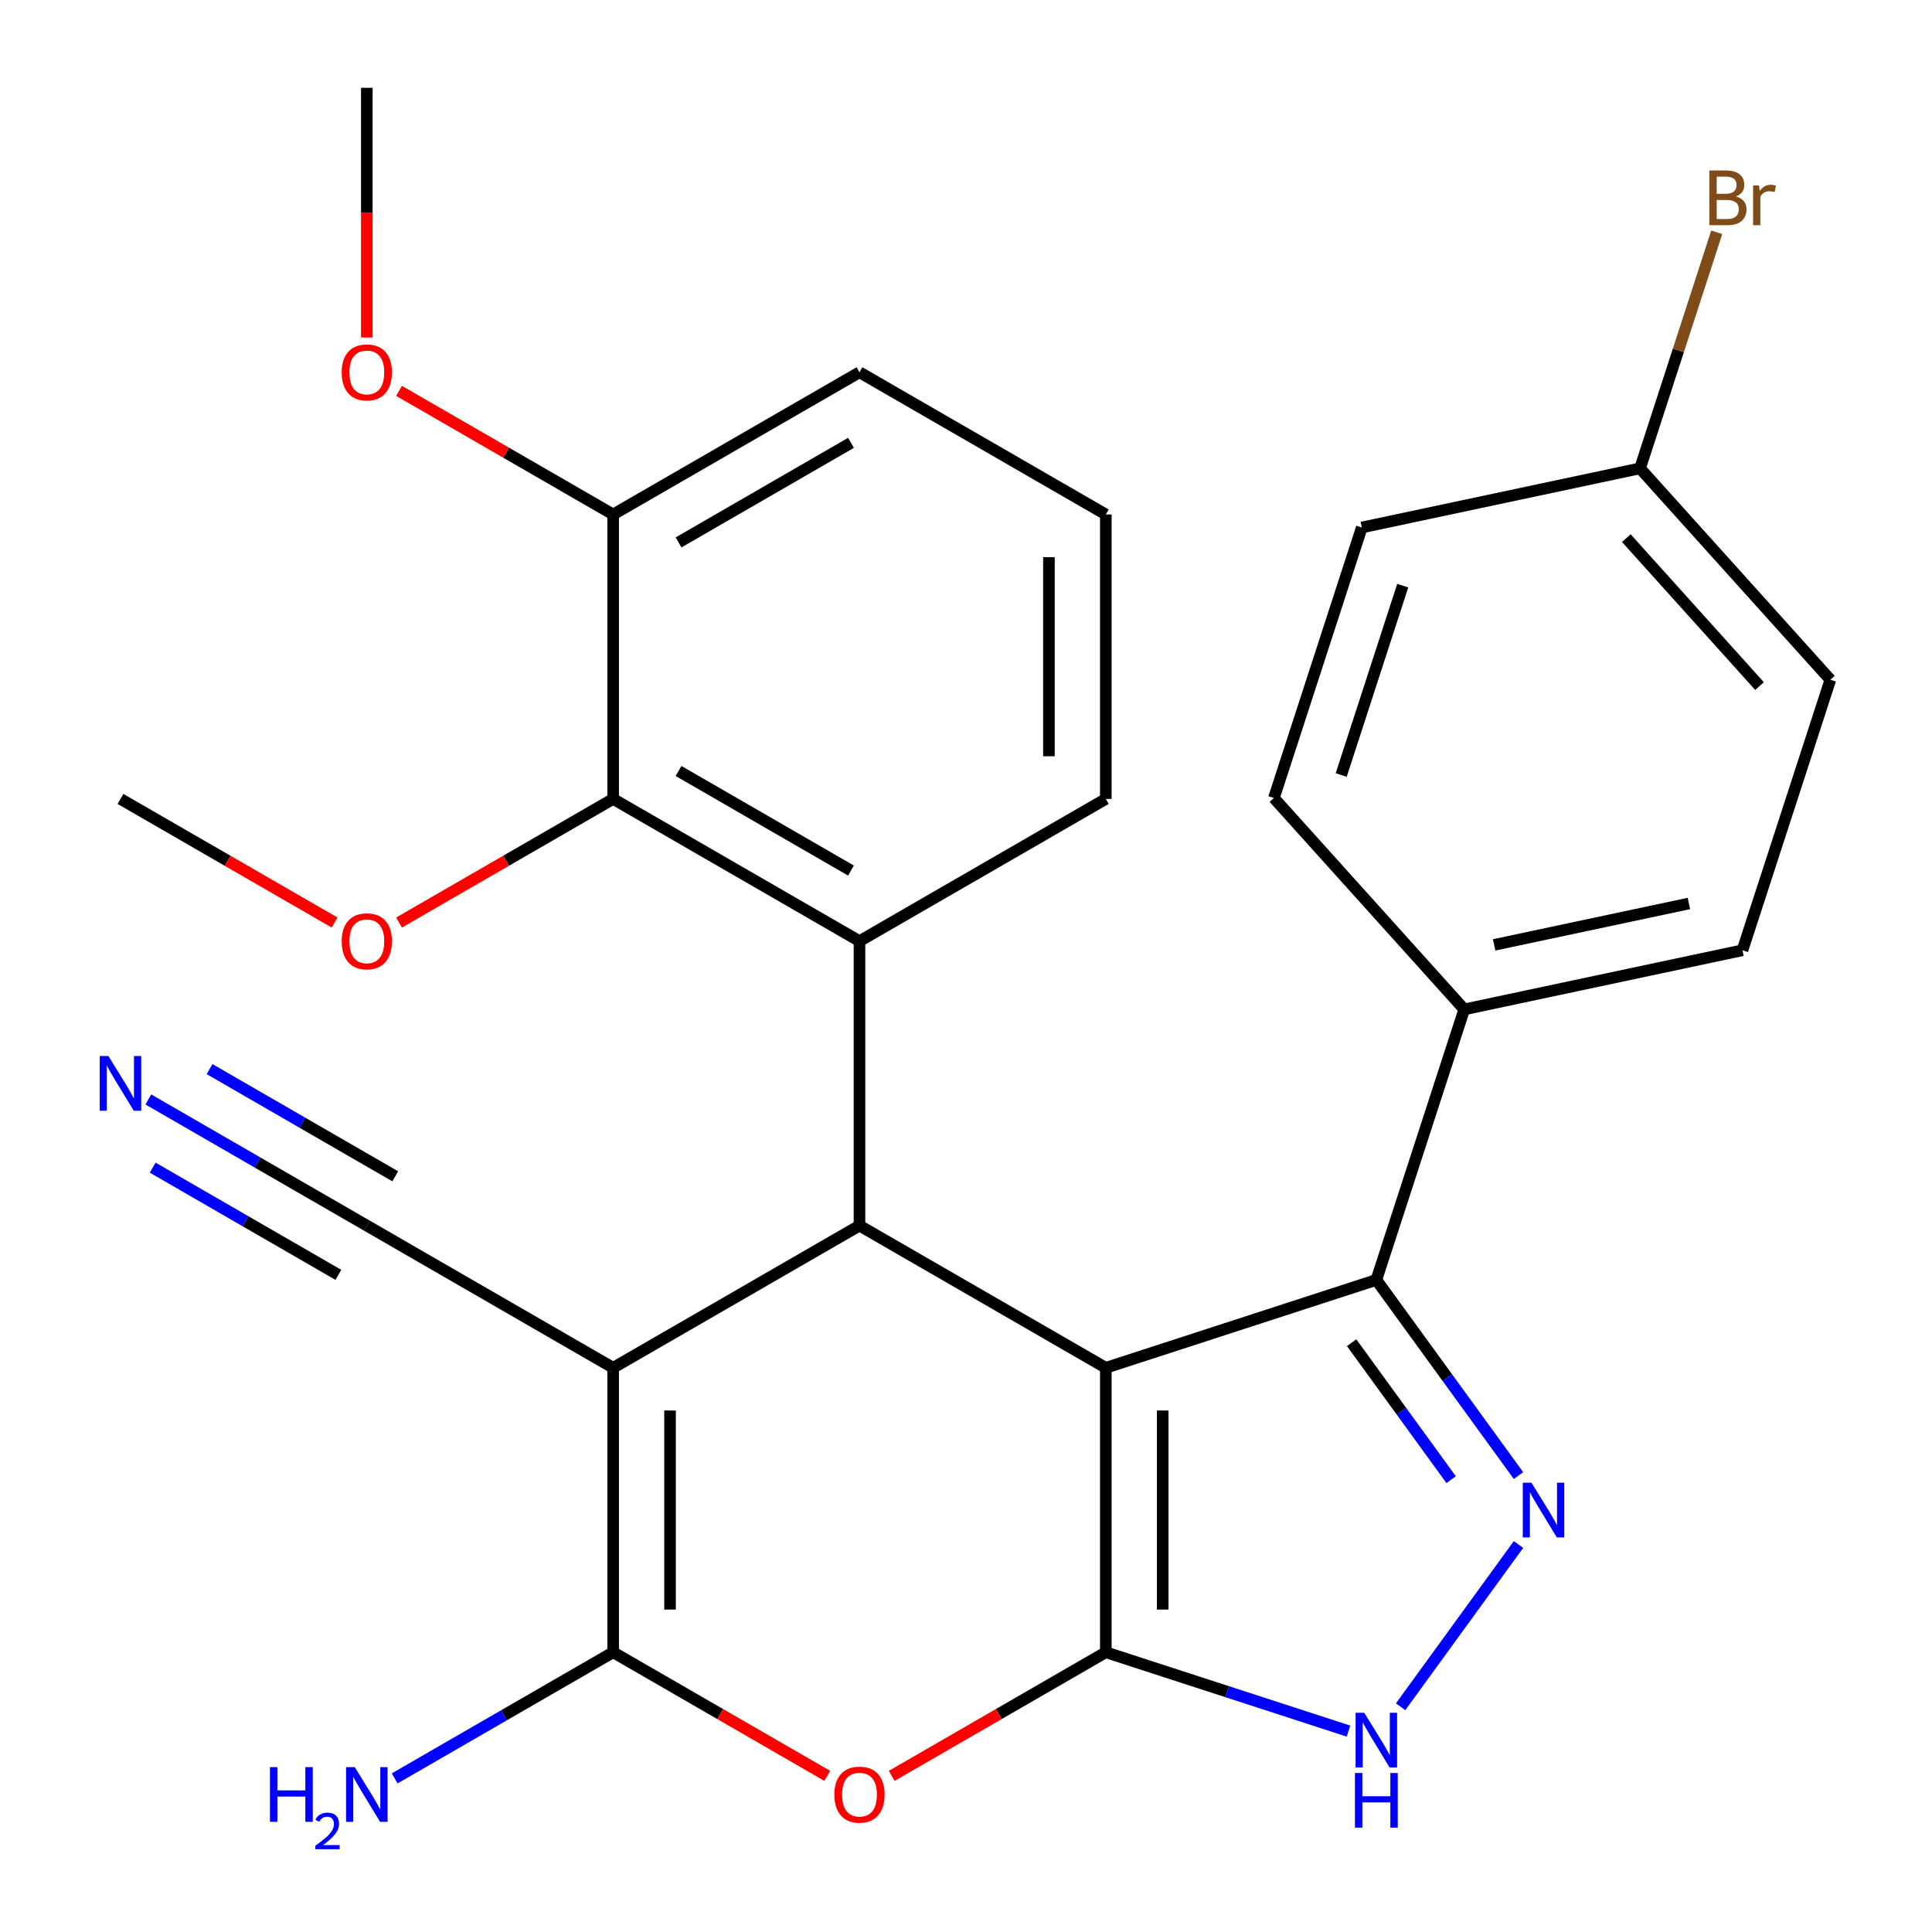 <?xml version='1.0' encoding='iso-8859-1'?>
<svg version='1.1' baseProfile='full'
              xmlns='http://www.w3.org/2000/svg'
                      xmlns:rdkit='http://www.rdkit.org/xml'
                      xmlns:xlink='http://www.w3.org/1999/xlink'
                  xml:space='preserve'
width='1000px' height='1000px' viewBox='0 0 1000 1000'>
<!-- END OF HEADER -->
<rect style='opacity:1.0;fill:#FFFFFF;stroke:none' width='1000' height='1000' x='0' y='0'> </rect>
<path class='bond-0' d='M 572.372,707.978 L 572.372,855.205' style='fill:none;fill-rule:evenodd;stroke:#000000;stroke-width:6px;stroke-linecap:butt;stroke-linejoin:miter;stroke-opacity:1' />
<path class='bond-0' d='M 601.817,730.062 L 601.817,833.121' style='fill:none;fill-rule:evenodd;stroke:#000000;stroke-width:6px;stroke-linecap:butt;stroke-linejoin:miter;stroke-opacity:1' />
<path class='bond-2' d='M 572.372,707.978 L 444.869,634.364' style='fill:none;fill-rule:evenodd;stroke:#000000;stroke-width:6px;stroke-linecap:butt;stroke-linejoin:miter;stroke-opacity:1' />
<path class='bond-5' d='M 572.372,707.978 L 712.394,662.482' style='fill:none;fill-rule:evenodd;stroke:#000000;stroke-width:6px;stroke-linecap:butt;stroke-linejoin:miter;stroke-opacity:1' />
<path class='bond-4' d='M 572.372,855.205 L 516.961,887.197' style='fill:none;fill-rule:evenodd;stroke:#000000;stroke-width:6px;stroke-linecap:butt;stroke-linejoin:miter;stroke-opacity:1' />
<path class='bond-4' d='M 516.961,887.197 L 461.55,919.188' style='fill:none;fill-rule:evenodd;stroke:#FF0000;stroke-width:6px;stroke-linecap:butt;stroke-linejoin:miter;stroke-opacity:1' />
<path class='bond-7' d='M 572.372,855.205 L 635.172,875.61' style='fill:none;fill-rule:evenodd;stroke:#000000;stroke-width:6px;stroke-linecap:butt;stroke-linejoin:miter;stroke-opacity:1' />
<path class='bond-7' d='M 635.172,875.61 L 697.973,896.015' style='fill:none;fill-rule:evenodd;stroke:#0000FF;stroke-width:6px;stroke-linecap:butt;stroke-linejoin:miter;stroke-opacity:1' />
<path class='bond-1' d='M 317.367,707.978 L 444.869,634.364' style='fill:none;fill-rule:evenodd;stroke:#000000;stroke-width:6px;stroke-linecap:butt;stroke-linejoin:miter;stroke-opacity:1' />
<path class='bond-3' d='M 317.367,707.978 L 317.367,855.205' style='fill:none;fill-rule:evenodd;stroke:#000000;stroke-width:6px;stroke-linecap:butt;stroke-linejoin:miter;stroke-opacity:1' />
<path class='bond-3' d='M 346.812,730.062 L 346.812,833.121' style='fill:none;fill-rule:evenodd;stroke:#000000;stroke-width:6px;stroke-linecap:butt;stroke-linejoin:miter;stroke-opacity:1' />
<path class='bond-10' d='M 317.367,707.978 L 189.864,634.364' style='fill:none;fill-rule:evenodd;stroke:#000000;stroke-width:6px;stroke-linecap:butt;stroke-linejoin:miter;stroke-opacity:1' />
<path class='bond-8' d='M 444.869,634.364 L 444.869,487.137' style='fill:none;fill-rule:evenodd;stroke:#000000;stroke-width:6px;stroke-linecap:butt;stroke-linejoin:miter;stroke-opacity:1' />
<path class='bond-14' d='M 317.367,855.205 L 260.826,887.849' style='fill:none;fill-rule:evenodd;stroke:#000000;stroke-width:6px;stroke-linecap:butt;stroke-linejoin:miter;stroke-opacity:1' />
<path class='bond-14' d='M 260.826,887.849 L 204.285,920.493' style='fill:none;fill-rule:evenodd;stroke:#0000FF;stroke-width:6px;stroke-linecap:butt;stroke-linejoin:miter;stroke-opacity:1' />
<path class='bond-29' d='M 317.367,855.205 L 372.778,887.197' style='fill:none;fill-rule:evenodd;stroke:#000000;stroke-width:6px;stroke-linecap:butt;stroke-linejoin:miter;stroke-opacity:1' />
<path class='bond-29' d='M 372.778,887.197 L 428.189,919.188' style='fill:none;fill-rule:evenodd;stroke:#FF0000;stroke-width:6px;stroke-linecap:butt;stroke-linejoin:miter;stroke-opacity:1' />
<path class='bond-6' d='M 712.394,662.482 L 749.182,713.116' style='fill:none;fill-rule:evenodd;stroke:#000000;stroke-width:6px;stroke-linecap:butt;stroke-linejoin:miter;stroke-opacity:1' />
<path class='bond-6' d='M 749.182,713.116 L 785.97,763.751' style='fill:none;fill-rule:evenodd;stroke:#0000FF;stroke-width:6px;stroke-linecap:butt;stroke-linejoin:miter;stroke-opacity:1' />
<path class='bond-6' d='M 699.608,694.98 L 725.36,730.424' style='fill:none;fill-rule:evenodd;stroke:#000000;stroke-width:6px;stroke-linecap:butt;stroke-linejoin:miter;stroke-opacity:1' />
<path class='bond-6' d='M 725.36,730.424 L 751.111,765.868' style='fill:none;fill-rule:evenodd;stroke:#0000FF;stroke-width:6px;stroke-linecap:butt;stroke-linejoin:miter;stroke-opacity:1' />
<path class='bond-12' d='M 712.394,662.482 L 757.889,522.46' style='fill:none;fill-rule:evenodd;stroke:#000000;stroke-width:6px;stroke-linecap:butt;stroke-linejoin:miter;stroke-opacity:1' />
<path class='bond-28' d='M 785.97,799.432 L 724.955,883.411' style='fill:none;fill-rule:evenodd;stroke:#0000FF;stroke-width:6px;stroke-linecap:butt;stroke-linejoin:miter;stroke-opacity:1' />
<path class='bond-9' d='M 444.869,487.137 L 317.367,413.523' style='fill:none;fill-rule:evenodd;stroke:#000000;stroke-width:6px;stroke-linecap:butt;stroke-linejoin:miter;stroke-opacity:1' />
<path class='bond-9' d='M 440.467,450.594 L 351.215,399.064' style='fill:none;fill-rule:evenodd;stroke:#000000;stroke-width:6px;stroke-linecap:butt;stroke-linejoin:miter;stroke-opacity:1' />
<path class='bond-19' d='M 444.869,487.137 L 572.372,413.523' style='fill:none;fill-rule:evenodd;stroke:#000000;stroke-width:6px;stroke-linecap:butt;stroke-linejoin:miter;stroke-opacity:1' />
<path class='bond-13' d='M 317.367,413.523 L 317.367,266.296' style='fill:none;fill-rule:evenodd;stroke:#000000;stroke-width:6px;stroke-linecap:butt;stroke-linejoin:miter;stroke-opacity:1' />
<path class='bond-17' d='M 317.367,413.523 L 261.956,445.515' style='fill:none;fill-rule:evenodd;stroke:#000000;stroke-width:6px;stroke-linecap:butt;stroke-linejoin:miter;stroke-opacity:1' />
<path class='bond-17' d='M 261.956,445.515 L 206.545,477.506' style='fill:none;fill-rule:evenodd;stroke:#FF0000;stroke-width:6px;stroke-linecap:butt;stroke-linejoin:miter;stroke-opacity:1' />
<path class='bond-11' d='M 189.864,634.364 L 133.323,601.72' style='fill:none;fill-rule:evenodd;stroke:#000000;stroke-width:6px;stroke-linecap:butt;stroke-linejoin:miter;stroke-opacity:1' />
<path class='bond-11' d='M 133.323,601.72 L 76.782,569.076' style='fill:none;fill-rule:evenodd;stroke:#0000FF;stroke-width:6px;stroke-linecap:butt;stroke-linejoin:miter;stroke-opacity:1' />
<path class='bond-11' d='M 204.587,608.863 L 156.527,581.116' style='fill:none;fill-rule:evenodd;stroke:#000000;stroke-width:6px;stroke-linecap:butt;stroke-linejoin:miter;stroke-opacity:1' />
<path class='bond-11' d='M 156.527,581.116 L 108.467,553.369' style='fill:none;fill-rule:evenodd;stroke:#0000FF;stroke-width:6px;stroke-linecap:butt;stroke-linejoin:miter;stroke-opacity:1' />
<path class='bond-11' d='M 175.141,659.865 L 127.081,632.117' style='fill:none;fill-rule:evenodd;stroke:#000000;stroke-width:6px;stroke-linecap:butt;stroke-linejoin:miter;stroke-opacity:1' />
<path class='bond-11' d='M 127.081,632.117 L 79.022,604.37' style='fill:none;fill-rule:evenodd;stroke:#0000FF;stroke-width:6px;stroke-linecap:butt;stroke-linejoin:miter;stroke-opacity:1' />
<path class='bond-15' d='M 757.889,522.46 L 901.899,491.85' style='fill:none;fill-rule:evenodd;stroke:#000000;stroke-width:6px;stroke-linecap:butt;stroke-linejoin:miter;stroke-opacity:1' />
<path class='bond-15' d='M 773.369,489.067 L 874.176,467.64' style='fill:none;fill-rule:evenodd;stroke:#000000;stroke-width:6px;stroke-linecap:butt;stroke-linejoin:miter;stroke-opacity:1' />
<path class='bond-16' d='M 757.889,522.46 L 659.375,413.049' style='fill:none;fill-rule:evenodd;stroke:#000000;stroke-width:6px;stroke-linecap:butt;stroke-linejoin:miter;stroke-opacity:1' />
<path class='bond-23' d='M 317.367,266.296 L 261.956,234.304' style='fill:none;fill-rule:evenodd;stroke:#000000;stroke-width:6px;stroke-linecap:butt;stroke-linejoin:miter;stroke-opacity:1' />
<path class='bond-23' d='M 261.956,234.304 L 206.545,202.313' style='fill:none;fill-rule:evenodd;stroke:#FF0000;stroke-width:6px;stroke-linecap:butt;stroke-linejoin:miter;stroke-opacity:1' />
<path class='bond-31' d='M 317.367,266.296 L 444.869,192.682' style='fill:none;fill-rule:evenodd;stroke:#000000;stroke-width:6px;stroke-linecap:butt;stroke-linejoin:miter;stroke-opacity:1' />
<path class='bond-31' d='M 351.215,280.754 L 440.467,229.224' style='fill:none;fill-rule:evenodd;stroke:#000000;stroke-width:6px;stroke-linecap:butt;stroke-linejoin:miter;stroke-opacity:1' />
<path class='bond-21' d='M 901.899,491.85 L 947.395,351.829' style='fill:none;fill-rule:evenodd;stroke:#000000;stroke-width:6px;stroke-linecap:butt;stroke-linejoin:miter;stroke-opacity:1' />
<path class='bond-20' d='M 659.375,413.049 L 704.871,273.028' style='fill:none;fill-rule:evenodd;stroke:#000000;stroke-width:6px;stroke-linecap:butt;stroke-linejoin:miter;stroke-opacity:1' />
<path class='bond-20' d='M 694.204,401.145 L 726.051,303.13' style='fill:none;fill-rule:evenodd;stroke:#000000;stroke-width:6px;stroke-linecap:butt;stroke-linejoin:miter;stroke-opacity:1' />
<path class='bond-26' d='M 173.183,477.506 L 117.772,445.515' style='fill:none;fill-rule:evenodd;stroke:#FF0000;stroke-width:6px;stroke-linecap:butt;stroke-linejoin:miter;stroke-opacity:1' />
<path class='bond-26' d='M 117.772,445.515 L 62.361,413.523' style='fill:none;fill-rule:evenodd;stroke:#000000;stroke-width:6px;stroke-linecap:butt;stroke-linejoin:miter;stroke-opacity:1' />
<path class='bond-18' d='M 848.881,242.417 L 704.871,273.028' style='fill:none;fill-rule:evenodd;stroke:#000000;stroke-width:6px;stroke-linecap:butt;stroke-linejoin:miter;stroke-opacity:1' />
<path class='bond-22' d='M 848.881,242.417 L 868.73,181.327' style='fill:none;fill-rule:evenodd;stroke:#000000;stroke-width:6px;stroke-linecap:butt;stroke-linejoin:miter;stroke-opacity:1' />
<path class='bond-22' d='M 868.73,181.327 L 888.58,120.236' style='fill:none;fill-rule:evenodd;stroke:#7F4C19;stroke-width:6px;stroke-linecap:butt;stroke-linejoin:miter;stroke-opacity:1' />
<path class='bond-30' d='M 848.881,242.417 L 947.395,351.829' style='fill:none;fill-rule:evenodd;stroke:#000000;stroke-width:6px;stroke-linecap:butt;stroke-linejoin:miter;stroke-opacity:1' />
<path class='bond-30' d='M 841.776,278.532 L 910.736,355.12' style='fill:none;fill-rule:evenodd;stroke:#000000;stroke-width:6px;stroke-linecap:butt;stroke-linejoin:miter;stroke-opacity:1' />
<path class='bond-24' d='M 572.372,413.523 L 572.372,266.296' style='fill:none;fill-rule:evenodd;stroke:#000000;stroke-width:6px;stroke-linecap:butt;stroke-linejoin:miter;stroke-opacity:1' />
<path class='bond-24' d='M 542.926,391.439 L 542.926,288.38' style='fill:none;fill-rule:evenodd;stroke:#000000;stroke-width:6px;stroke-linecap:butt;stroke-linejoin:miter;stroke-opacity:1' />
<path class='bond-27' d='M 189.864,174.681 L 189.864,110.068' style='fill:none;fill-rule:evenodd;stroke:#FF0000;stroke-width:6px;stroke-linecap:butt;stroke-linejoin:miter;stroke-opacity:1' />
<path class='bond-27' d='M 189.864,110.068 L 189.864,45.455' style='fill:none;fill-rule:evenodd;stroke:#000000;stroke-width:6px;stroke-linecap:butt;stroke-linejoin:miter;stroke-opacity:1' />
<path class='bond-25' d='M 572.372,266.296 L 444.869,192.682' style='fill:none;fill-rule:evenodd;stroke:#000000;stroke-width:6px;stroke-linecap:butt;stroke-linejoin:miter;stroke-opacity:1' />
<path  class='atom-5' d='M 431.869 928.899
Q 431.869 922.099, 435.229 918.299
Q 438.589 914.499, 444.869 914.499
Q 451.149 914.499, 454.509 918.299
Q 457.869 922.099, 457.869 928.899
Q 457.869 935.779, 454.469 939.699
Q 451.069 943.579, 444.869 943.579
Q 438.629 943.579, 435.229 939.699
Q 431.869 935.819, 431.869 928.899
M 444.869 940.379
Q 449.189 940.379, 451.509 937.499
Q 453.869 934.579, 453.869 928.899
Q 453.869 923.339, 451.509 920.539
Q 449.189 917.699, 444.869 917.699
Q 440.549 917.699, 438.189 920.499
Q 435.869 923.299, 435.869 928.899
Q 435.869 934.619, 438.189 937.499
Q 440.549 940.379, 444.869 940.379
' fill='#FF0000'/>
<path  class='atom-7' d='M 792.672 767.431
L 801.952 782.431
Q 802.872 783.911, 804.352 786.591
Q 805.832 789.271, 805.912 789.431
L 805.912 767.431
L 809.672 767.431
L 809.672 795.751
L 805.792 795.751
L 795.832 779.351
Q 794.672 777.431, 793.432 775.231
Q 792.232 773.031, 791.872 772.351
L 791.872 795.751
L 788.192 795.751
L 788.192 767.431
L 792.672 767.431
' fill='#0000FF'/>
<path  class='atom-8' d='M 706.134 886.541
L 715.414 901.541
Q 716.334 903.021, 717.814 905.701
Q 719.294 908.381, 719.374 908.541
L 719.374 886.541
L 723.134 886.541
L 723.134 914.861
L 719.254 914.861
L 709.294 898.461
Q 708.134 896.541, 706.894 894.341
Q 705.694 892.141, 705.334 891.461
L 705.334 914.861
L 701.654 914.861
L 701.654 886.541
L 706.134 886.541
' fill='#0000FF'/>
<path  class='atom-8' d='M 701.314 917.693
L 705.154 917.693
L 705.154 929.733
L 719.634 929.733
L 719.634 917.693
L 723.474 917.693
L 723.474 946.013
L 719.634 946.013
L 719.634 932.933
L 705.154 932.933
L 705.154 946.013
L 701.314 946.013
L 701.314 917.693
' fill='#0000FF'/>
<path  class='atom-12' d='M 56.101 546.59
L 65.381 561.59
Q 66.301 563.07, 67.781 565.75
Q 69.261 568.43, 69.341 568.59
L 69.341 546.59
L 73.101 546.59
L 73.101 574.91
L 69.221 574.91
L 59.261 558.51
Q 58.101 556.59, 56.861 554.39
Q 55.661 552.19, 55.301 551.51
L 55.301 574.91
L 51.621 574.91
L 51.621 546.59
L 56.101 546.59
' fill='#0000FF'/>
<path  class='atom-15' d='M 139.731 914.659
L 143.571 914.659
L 143.571 926.699
L 158.051 926.699
L 158.051 914.659
L 161.891 914.659
L 161.891 942.979
L 158.051 942.979
L 158.051 929.899
L 143.571 929.899
L 143.571 942.979
L 139.731 942.979
L 139.731 914.659
' fill='#0000FF'/>
<path  class='atom-15' d='M 163.264 941.985
Q 163.95 940.216, 165.587 939.24
Q 167.224 938.236, 169.494 938.236
Q 172.319 938.236, 173.903 939.768
Q 175.487 941.299, 175.487 944.018
Q 175.487 946.79, 173.428 949.377
Q 171.395 951.964, 167.171 955.027
L 175.804 955.027
L 175.804 957.139
L 163.211 957.139
L 163.211 955.37
Q 166.696 952.888, 168.755 951.04
Q 170.841 949.192, 171.844 947.529
Q 172.847 945.866, 172.847 944.15
Q 172.847 942.355, 171.95 941.352
Q 171.052 940.348, 169.494 940.348
Q 167.99 940.348, 166.986 940.956
Q 165.983 941.563, 165.27 942.909
L 163.264 941.985
' fill='#0000FF'/>
<path  class='atom-15' d='M 183.604 914.659
L 192.884 929.659
Q 193.804 931.139, 195.284 933.819
Q 196.764 936.499, 196.844 936.659
L 196.844 914.659
L 200.604 914.659
L 200.604 942.979
L 196.724 942.979
L 186.764 926.579
Q 185.604 924.659, 184.364 922.459
Q 183.164 920.259, 182.804 919.579
L 182.804 942.979
L 179.124 942.979
L 179.124 914.659
L 183.604 914.659
' fill='#0000FF'/>
<path  class='atom-18' d='M 176.864 487.217
Q 176.864 480.417, 180.224 476.617
Q 183.584 472.817, 189.864 472.817
Q 196.144 472.817, 199.504 476.617
Q 202.864 480.417, 202.864 487.217
Q 202.864 494.097, 199.464 498.017
Q 196.064 501.897, 189.864 501.897
Q 183.624 501.897, 180.224 498.017
Q 176.864 494.137, 176.864 487.217
M 189.864 498.697
Q 194.184 498.697, 196.504 495.817
Q 198.864 492.897, 198.864 487.217
Q 198.864 481.657, 196.504 478.857
Q 194.184 476.017, 189.864 476.017
Q 185.544 476.017, 183.184 478.817
Q 180.864 481.617, 180.864 487.217
Q 180.864 492.937, 183.184 495.817
Q 185.544 498.697, 189.864 498.697
' fill='#FF0000'/>
<path  class='atom-23' d='M 898.517 101.676
Q 901.237 102.436, 902.597 104.116
Q 903.997 105.756, 903.997 108.196
Q 903.997 112.116, 901.477 114.356
Q 898.997 116.556, 894.277 116.556
L 884.757 116.556
L 884.757 88.236
L 893.117 88.236
Q 897.957 88.236, 900.397 90.196
Q 902.837 92.156, 902.837 95.756
Q 902.837 100.036, 898.517 101.676
M 888.557 91.436
L 888.557 100.316
L 893.117 100.316
Q 895.917 100.316, 897.357 99.196
Q 898.837 98.036, 898.837 95.756
Q 898.837 91.436, 893.117 91.436
L 888.557 91.436
M 894.277 113.356
Q 897.037 113.356, 898.517 112.036
Q 899.997 110.716, 899.997 108.196
Q 899.997 105.876, 898.357 104.716
Q 896.757 103.516, 893.677 103.516
L 888.557 103.516
L 888.557 113.356
L 894.277 113.356
' fill='#7F4C19'/>
<path  class='atom-23' d='M 910.437 95.996
L 910.877 98.836
Q 913.037 95.636, 916.557 95.636
Q 917.677 95.636, 919.197 96.036
L 918.597 99.396
Q 916.877 98.996, 915.917 98.996
Q 914.237 98.996, 913.117 99.676
Q 912.037 100.316, 911.157 101.876
L 911.157 116.556
L 907.397 116.556
L 907.397 95.996
L 910.437 95.996
' fill='#7F4C19'/>
<path  class='atom-24' d='M 176.864 192.762
Q 176.864 185.962, 180.224 182.162
Q 183.584 178.362, 189.864 178.362
Q 196.144 178.362, 199.504 182.162
Q 202.864 185.962, 202.864 192.762
Q 202.864 199.642, 199.464 203.562
Q 196.064 207.442, 189.864 207.442
Q 183.624 207.442, 180.224 203.562
Q 176.864 199.682, 176.864 192.762
M 189.864 204.242
Q 194.184 204.242, 196.504 201.362
Q 198.864 198.442, 198.864 192.762
Q 198.864 187.202, 196.504 184.402
Q 194.184 181.562, 189.864 181.562
Q 185.544 181.562, 183.184 184.362
Q 180.864 187.162, 180.864 192.762
Q 180.864 198.482, 183.184 201.362
Q 185.544 204.242, 189.864 204.242
' fill='#FF0000'/>
</svg>
